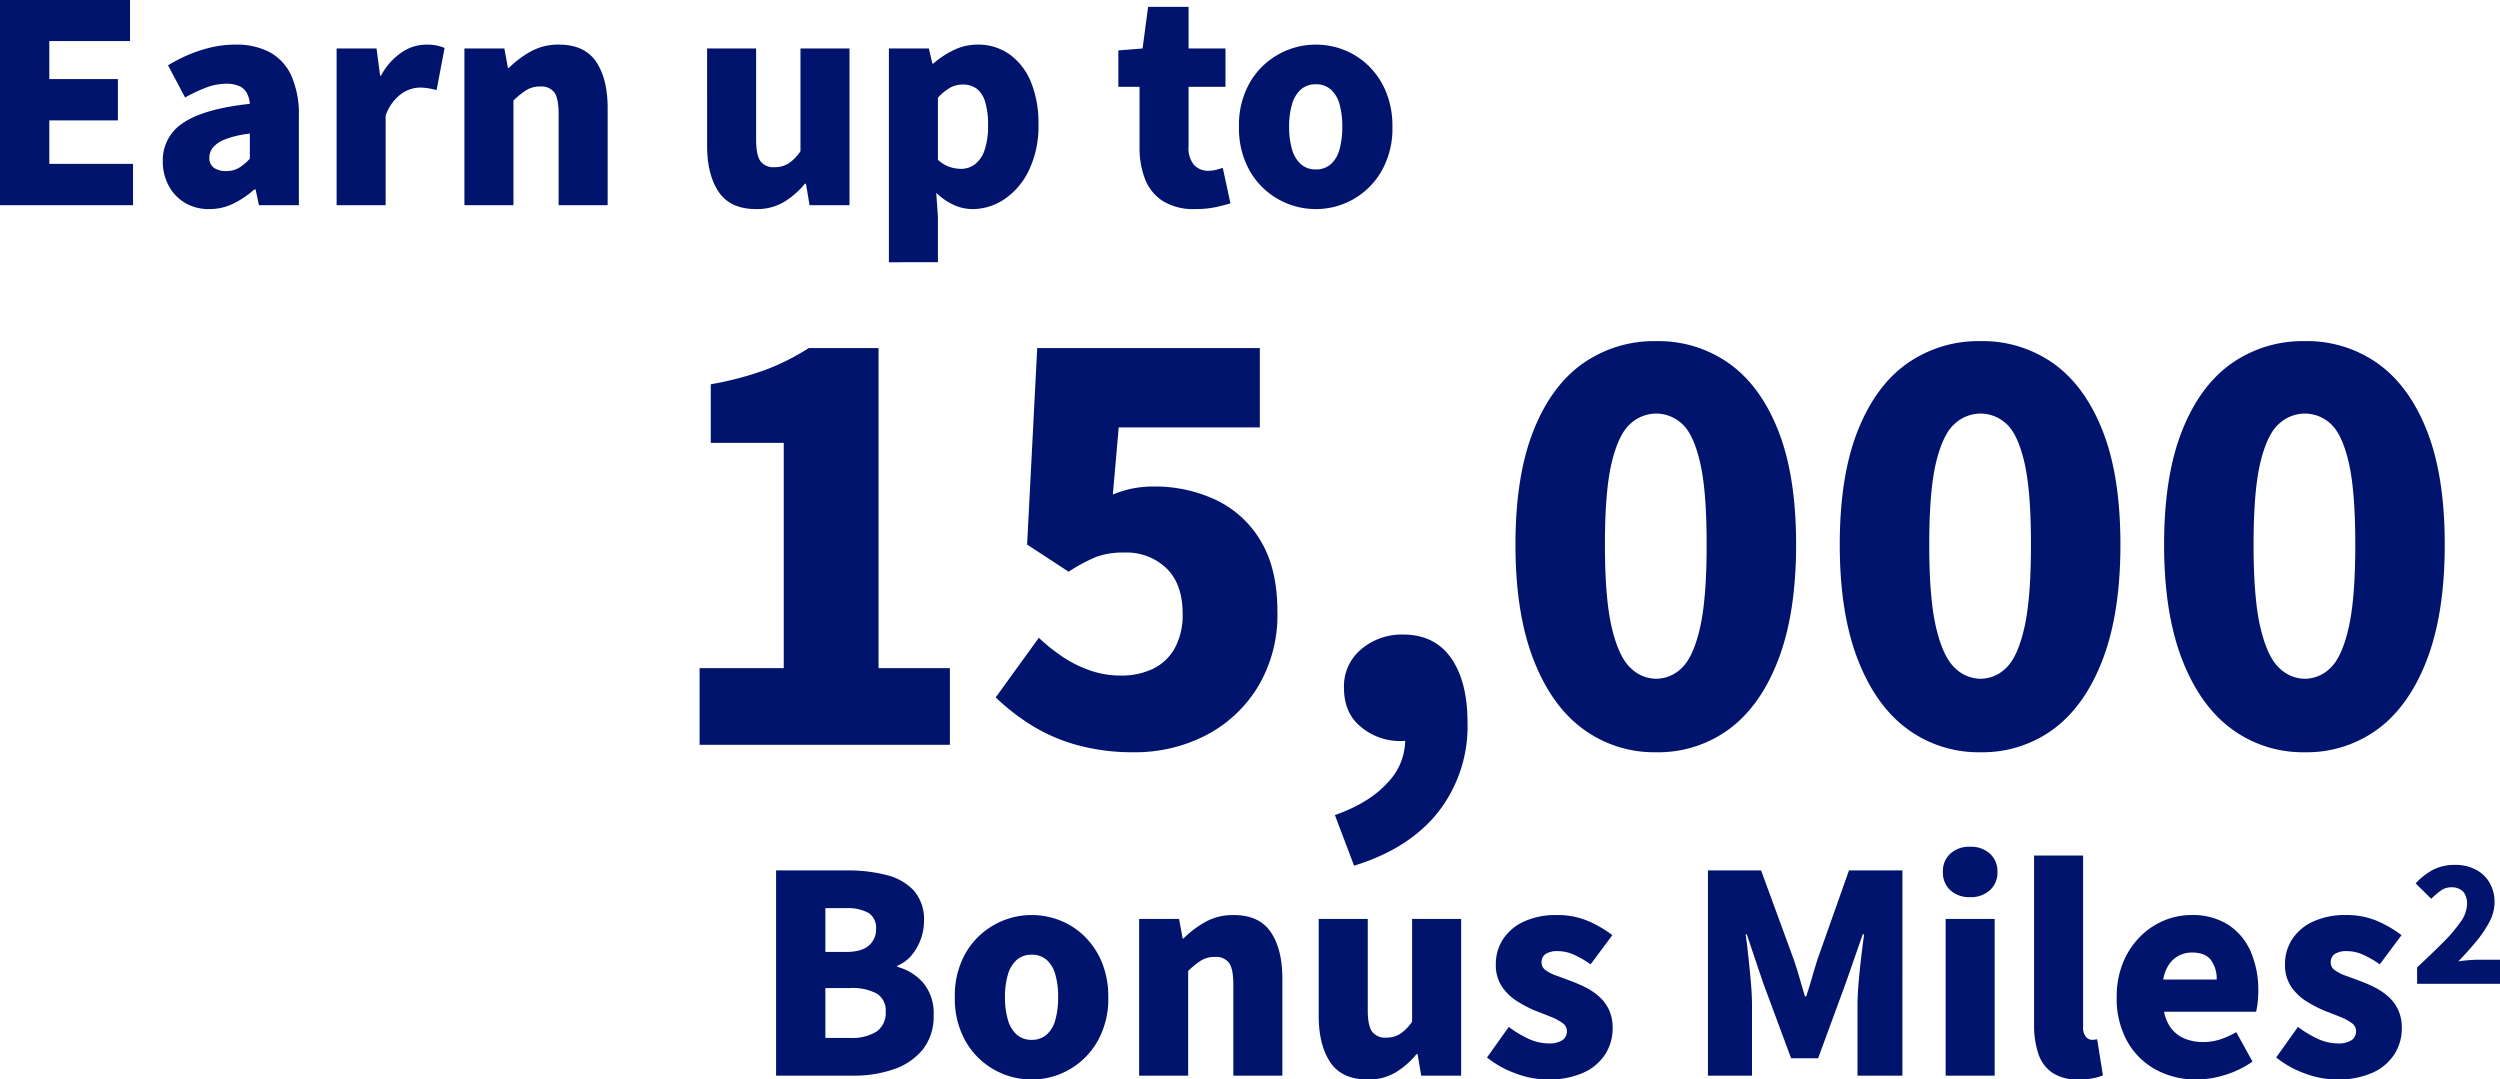 <svg xmlns="http://www.w3.org/2000/svg" width="544.555" height="235.138" viewBox="0 0 544.555 235.138"><g transform="translate(-728.66 -283.3)"><path d="M9.048,0V-16.7H27.376V-65.772H11.484v-12.76a69.877,69.877,0,0,0,11.89-3.132,50.356,50.356,0,0,0,9.454-4.756h15.2V-16.7H63.568V0ZM103.7,1.624A45.8,45.8,0,0,1,91.292.058a37.873,37.873,0,0,1-9.918-4.292,47.529,47.529,0,0,1-7.83-6.09l9.4-12.992a38.614,38.614,0,0,0,5.22,4.176,26.068,26.068,0,0,0,5.974,2.958,19.936,19.936,0,0,0,6.554,1.1,15.919,15.919,0,0,0,7.192-1.508,10.824,10.824,0,0,0,4.7-4.524,15.056,15.056,0,0,0,1.682-7.424q0-6.5-3.538-9.918a12.554,12.554,0,0,0-9.106-3.422,17.573,17.573,0,0,0-5.974.87A34.663,34.663,0,0,0,89.436-37.7l-9.048-5.916,2.2-42.8H131.08v17.284H100.34L99.064-54.52a24.539,24.539,0,0,1,4.408-1.334A23.715,23.715,0,0,1,108-56.26a31.14,31.14,0,0,1,13.456,2.9,22.508,22.508,0,0,1,9.8,8.932Q134.908-38.4,134.908-29a30.365,30.365,0,0,1-4.35,16.53,28.668,28.668,0,0,1-11.426,10.5A33.56,33.56,0,0,1,103.7,1.624Zm47.908,24.708-4.176-11.02q7.54-2.668,11.484-7.076a13.4,13.4,0,0,0,3.828-9.4l-.232-13.572,6.5,11.368a10.4,10.4,0,0,1-3.364,1.914,12.049,12.049,0,0,1-3.944.638,13.288,13.288,0,0,1-8.526-3.016q-3.77-3.016-3.77-8.584a10.476,10.476,0,0,1,3.77-8.41,13.628,13.628,0,0,1,9.106-3.19q6.844,0,10.44,5.1t3.6,14.152A30.353,30.353,0,0,1,170,14.558Q163.676,22.62,151.612,26.332ZM217.384,1.624a26.11,26.11,0,0,1-15.95-5.1q-6.9-5.1-10.788-15.2t-3.886-24.94q0-14.848,3.886-24.708t10.788-14.732a26.959,26.959,0,0,1,15.95-4.872A26.666,26.666,0,0,1,233.392-83q6.844,4.93,10.672,14.732t3.828,24.65q0,14.848-3.828,24.94T233.392-3.48A26.04,26.04,0,0,1,217.384,1.624Zm0-16.008a7.948,7.948,0,0,0,5.626-2.378q2.494-2.378,3.944-8.7t1.45-18.154q0-11.832-1.45-17.98t-3.944-8.352a8.273,8.273,0,0,0-5.626-2.2,8.346,8.346,0,0,0-5.568,2.2q-2.552,2.2-4.06,8.352t-1.508,17.98q0,11.832,1.508,18.154t4.06,8.7A8.02,8.02,0,0,0,217.384-14.384ZM288.028,1.624a26.11,26.11,0,0,1-15.95-5.1q-6.9-5.1-10.788-15.2T257.4-43.616q0-14.848,3.886-24.708t10.788-14.732a26.959,26.959,0,0,1,15.95-4.872A26.666,26.666,0,0,1,304.036-83q6.844,4.93,10.672,14.732t3.828,24.65q0,14.848-3.828,24.94T304.036-3.48A26.04,26.04,0,0,1,288.028,1.624Zm0-16.008a7.948,7.948,0,0,0,5.626-2.378q2.494-2.378,3.944-8.7t1.45-18.154q0-11.832-1.45-17.98t-3.944-8.352a8.273,8.273,0,0,0-5.626-2.2,8.346,8.346,0,0,0-5.568,2.2q-2.552,2.2-4.06,8.352t-1.508,17.98q0,11.832,1.508,18.154t4.06,8.7A8.02,8.02,0,0,0,288.028-14.384ZM358.672,1.624a26.11,26.11,0,0,1-15.95-5.1q-6.9-5.1-10.788-15.2t-3.886-24.94q0-14.848,3.886-24.708t10.788-14.732a26.959,26.959,0,0,1,15.95-4.872A26.666,26.666,0,0,1,374.68-83q6.844,4.93,10.672,14.732t3.828,24.65q0,14.848-3.828,24.94T374.68-3.48A26.039,26.039,0,0,1,358.672,1.624Zm0-16.008a7.948,7.948,0,0,0,5.626-2.378q2.494-2.378,3.944-8.7t1.45-18.154q0-11.832-1.45-17.98T364.3-69.948a8.273,8.273,0,0,0-5.626-2.2,8.346,8.346,0,0,0-5.568,2.2q-2.552,2.2-4.06,8.352t-1.508,17.98q0,11.832,1.508,18.154t4.06,8.7A8.02,8.02,0,0,0,358.672-14.384Z" transform="translate(872 445.533)" fill="#00146e"/><path d="M5.16,0V-44.7H33.48v8.94H15.9v8.28H30.84v9H15.9V-9H34.14V0Zm45.6.84a10.06,10.06,0,0,1-5.4-1.41,9.529,9.529,0,0,1-3.51-3.78,11.1,11.1,0,0,1-1.23-5.19,9.613,9.613,0,0,1,4.5-8.43q4.5-3.03,14.46-4.11a5.99,5.99,0,0,0-.66-2.37,3.457,3.457,0,0,0-1.65-1.5,6.858,6.858,0,0,0-2.85-.51,12.33,12.33,0,0,0-4.2.78,32.572,32.572,0,0,0-4.74,2.22l-3.72-7.02a35.118,35.118,0,0,1,4.65-2.37,29.61,29.61,0,0,1,4.89-1.56,23.316,23.316,0,0,1,5.16-.57,15.4,15.4,0,0,1,7.5,1.68,10.96,10.96,0,0,1,4.68,5.13,20.723,20.723,0,0,1,1.62,8.79V0h-8.7l-.72-3.42h-.3A20.513,20.513,0,0,1,56.01-.36,11.7,11.7,0,0,1,50.76.84Zm3.66-8.28a5.377,5.377,0,0,0,2.82-.72,10.448,10.448,0,0,0,2.34-1.98V-15.6a22.04,22.04,0,0,0-5.25,1.2,6.593,6.593,0,0,0-2.76,1.8,3.5,3.5,0,0,0-.81,2.22,2.562,2.562,0,0,0,.99,2.22A4.449,4.449,0,0,0,54.42-7.44ZM78.48,0V-34.14h8.7l.78,5.94h.18a14.077,14.077,0,0,1,4.53-5.1,9.539,9.539,0,0,1,5.19-1.68,11.764,11.764,0,0,1,2.49.21,10.07,10.07,0,0,1,1.65.51l-1.74,9.18q-.96-.24-1.8-.39a11.408,11.408,0,0,0-1.98-.15,7.151,7.151,0,0,0-3.93,1.38,9.764,9.764,0,0,0-3.39,4.74V0Zm27.84,0V-34.14h8.7l.78,4.26h.18a21.817,21.817,0,0,1,4.77-3.6,12.342,12.342,0,0,1,6.15-1.5q5.58,0,8.1,3.72t2.52,10.14V0H126.84V-19.8q0-3.54-.96-4.8a3.53,3.53,0,0,0-3-1.26,5.7,5.7,0,0,0-3.06.78A17.6,17.6,0,0,0,117-22.8V0Zm63.54.84q-5.64,0-8.16-3.75t-2.52-10.11V-34.14h10.68v19.8q0,3.48.96,4.77a3.494,3.494,0,0,0,3,1.29,5.692,5.692,0,0,0,3.09-.81,9.769,9.769,0,0,0,2.61-2.67V-34.14H190.2V0h-8.7l-.78-4.68h-.24a18.058,18.058,0,0,1-4.62,4.02A11.518,11.518,0,0,1,169.86.84Zm28.92,11.58V-34.14h8.7l.78,3.3h.18a19.292,19.292,0,0,1,4.5-2.97,11.742,11.742,0,0,1,5.1-1.17,11.8,11.8,0,0,1,7.08,2.16,13.763,13.763,0,0,1,4.62,6.03,23.6,23.6,0,0,1,1.62,9.15,22.213,22.213,0,0,1-2.07,10.02,15.777,15.777,0,0,1-5.34,6.3A12.363,12.363,0,0,1,217.02.84a9.823,9.823,0,0,1-4.17-.93A13.648,13.648,0,0,1,209.1-2.7l.36,5.34v9.78ZM214.5-7.92a5.013,5.013,0,0,0,2.97-.96,6.311,6.311,0,0,0,2.13-3.06,16.172,16.172,0,0,0,.78-5.52,17.147,17.147,0,0,0-.6-4.95,5.775,5.775,0,0,0-1.8-2.91,4.842,4.842,0,0,0-3.12-.96,5.652,5.652,0,0,0-2.76.69,10.743,10.743,0,0,0-2.64,2.19V-9.9a7.149,7.149,0,0,0,2.55,1.56A8.029,8.029,0,0,0,214.5-7.92ZM265.44.84a12.66,12.66,0,0,1-6.93-1.71,9.9,9.9,0,0,1-3.9-4.74,18.653,18.653,0,0,1-1.23-7.05V-25.8h-4.62v-7.92l5.28-.42,1.2-9.06h8.82v9.06h8.04v8.34h-8.04v13.02a5.575,5.575,0,0,0,1.23,4.05,4.19,4.19,0,0,0,3.09,1.23,6.9,6.9,0,0,0,1.68-.21,11.307,11.307,0,0,0,1.44-.45l1.68,7.74q-1.32.42-3.21.84A21.164,21.164,0,0,1,265.44.84Zm26.34,0a16.569,16.569,0,0,1-8.16-2.13,16.359,16.359,0,0,1-6.21-6.15,18.7,18.7,0,0,1-2.37-9.66,18.532,18.532,0,0,1,2.37-9.63,16.42,16.42,0,0,1,6.21-6.12,16.569,16.569,0,0,1,8.16-2.13,16.651,16.651,0,0,1,6.24,1.2,15.988,15.988,0,0,1,5.34,3.51,16.977,16.977,0,0,1,3.72,5.61,19.453,19.453,0,0,1,1.38,7.56,18.7,18.7,0,0,1-2.37,9.66,16.426,16.426,0,0,1-6.18,6.15A16.4,16.4,0,0,1,291.78.84Zm0-8.64a4.756,4.756,0,0,0,3.27-1.14,6.624,6.624,0,0,0,1.89-3.24,18,18,0,0,0,.6-4.92,17.673,17.673,0,0,0-.6-4.89,6.616,6.616,0,0,0-1.89-3.21,4.756,4.756,0,0,0-3.27-1.14,4.756,4.756,0,0,0-3.27,1.14,6.808,6.808,0,0,0-1.92,3.21,16.88,16.88,0,0,0-.63,4.89,17.192,17.192,0,0,0,.63,4.92,6.813,6.813,0,0,0,1.92,3.24A4.756,4.756,0,0,0,291.78-7.8Z" transform="translate(723.5 328)" fill="#00146e"/><path d="M-377.294,0V-44.7h15.6a33.15,33.15,0,0,1,8.4.99,12.126,12.126,0,0,1,6,3.39,9.525,9.525,0,0,1,2.22,6.72,11.272,11.272,0,0,1-.72,3.93,11.563,11.563,0,0,1-2.01,3.48,7.768,7.768,0,0,1-3.09,2.25v.24a11.247,11.247,0,0,1,5.64,3.48,10.225,10.225,0,0,1,2.28,7.02,11.546,11.546,0,0,1-2.34,7.47,13.806,13.806,0,0,1-6.3,4.32A26.153,26.153,0,0,1-360.434,0Zm10.74-26.94h4.44q3.42,0,5.01-1.38a4.607,4.607,0,0,0,1.59-3.66,3.8,3.8,0,0,0-1.62-3.45,9.323,9.323,0,0,0-4.98-1.05h-4.44Zm0,18.72h5.34a9.975,9.975,0,0,0,5.85-1.41,4.943,4.943,0,0,0,1.95-4.29,4.287,4.287,0,0,0-1.95-3.96,11.358,11.358,0,0,0-5.85-1.2h-5.34Zm44.94,9.06a16.569,16.569,0,0,1-8.16-2.13,16.359,16.359,0,0,1-6.21-6.15,18.7,18.7,0,0,1-2.37-9.66,18.532,18.532,0,0,1,2.37-9.63,16.42,16.42,0,0,1,6.21-6.12,16.569,16.569,0,0,1,8.16-2.13,16.651,16.651,0,0,1,6.24,1.2,15.988,15.988,0,0,1,5.34,3.51,16.977,16.977,0,0,1,3.72,5.61,19.453,19.453,0,0,1,1.38,7.56,18.7,18.7,0,0,1-2.37,9.66,16.426,16.426,0,0,1-6.18,6.15A16.4,16.4,0,0,1-321.614.84Zm0-8.64a4.756,4.756,0,0,0,3.27-1.14,6.624,6.624,0,0,0,1.89-3.24,18,18,0,0,0,.6-4.92,17.673,17.673,0,0,0-.6-4.89,6.616,6.616,0,0,0-1.89-3.21,4.756,4.756,0,0,0-3.27-1.14,4.756,4.756,0,0,0-3.27,1.14,6.808,6.808,0,0,0-1.92,3.21,16.88,16.88,0,0,0-.63,4.89,17.192,17.192,0,0,0,.63,4.92,6.813,6.813,0,0,0,1.92,3.24A4.756,4.756,0,0,0-321.614-7.8Zm23.4,7.8V-34.14h8.7l.78,4.26h.18a21.817,21.817,0,0,1,4.77-3.6,12.342,12.342,0,0,1,6.15-1.5q5.58,0,8.1,3.72t2.52,10.14V0h-10.68V-19.8q0-3.54-.96-4.8a3.53,3.53,0,0,0-3-1.26,5.7,5.7,0,0,0-3.06.78,17.6,17.6,0,0,0-2.82,2.28V0Zm49.8.84q-5.64,0-8.16-3.75t-2.52-10.11V-34.14h10.68v19.8q0,3.48.96,4.77a3.494,3.494,0,0,0,3,1.29,5.692,5.692,0,0,0,3.09-.81,9.769,9.769,0,0,0,2.61-2.67V-34.14h10.68V0h-8.7l-.78-4.68h-.24a18.058,18.058,0,0,1-4.62,4.02A11.518,11.518,0,0,1-248.414.84Zm39.12,0a20.024,20.024,0,0,1-6.9-1.32,21.38,21.38,0,0,1-6.24-3.48l4.74-6.66a23.063,23.063,0,0,0,4.47,2.67,10.376,10.376,0,0,0,4.17.93,5.146,5.146,0,0,0,3.06-.72,2.339,2.339,0,0,0,.96-1.98,2.122,2.122,0,0,0-.96-1.74,11.233,11.233,0,0,0-2.52-1.35q-1.56-.63-3.3-1.29a26.952,26.952,0,0,1-4.05-2.1,11.086,11.086,0,0,1-3.33-3.21,8.312,8.312,0,0,1-1.32-4.77,9.85,9.85,0,0,1,1.65-5.67,10.858,10.858,0,0,1,4.62-3.78,16.606,16.606,0,0,1,6.93-1.35,16.974,16.974,0,0,1,7.02,1.35,25.253,25.253,0,0,1,5.16,3.03l-4.74,6.36a20.837,20.837,0,0,0-3.63-2.1,8.524,8.524,0,0,0-3.45-.78,4.7,4.7,0,0,0-2.73.63,2.119,2.119,0,0,0-.87,1.83,2.024,2.024,0,0,0,.87,1.68,8.977,8.977,0,0,0,2.37,1.2q1.5.54,3.24,1.2a30.1,30.1,0,0,1,3.21,1.41,13.244,13.244,0,0,1,2.91,2.01,9.018,9.018,0,0,1,2.1,2.85,9.278,9.278,0,0,1,.78,3.99,10.356,10.356,0,0,1-1.62,5.67,10.95,10.95,0,0,1-4.77,4.02A18.484,18.484,0,0,1-209.294.84Zm34.98-.84V-44.7h11.58l7.08,19.32q.66,1.92,1.26,3.99t1.2,4.11h.3q.66-2.04,1.26-4.11t1.2-3.99l6.84-19.32h11.64V0h-9.78V-15.3q0-2.22.24-4.98t.57-5.55q.33-2.79.63-4.95h-.3l-3.72,10.68-6,16.32h-5.88l-6.06-16.32-3.6-10.68h-.24q.3,2.16.6,4.95t.54,5.55q.24,2.76.24,4.98V0Zm51.78,0V-34.14h10.68V0Zm5.34-38.88a6.106,6.106,0,0,1-4.32-1.5,5.214,5.214,0,0,1-1.62-4.02,5.142,5.142,0,0,1,1.62-3.96,6.106,6.106,0,0,1,4.32-1.5,6.131,6.131,0,0,1,4.29,1.5,5.1,5.1,0,0,1,1.65,3.96,5.167,5.167,0,0,1-1.65,4.02A6.131,6.131,0,0,1-117.194-38.88ZM-93.554.84a9.894,9.894,0,0,1-5.79-1.5,8.1,8.1,0,0,1-3.03-4.2,19.73,19.73,0,0,1-.9-6.24V-47.94h10.68v37.2a3.258,3.258,0,0,0,.63,2.31,1.793,1.793,0,0,0,1.23.63,4.385,4.385,0,0,0,.54-.03q.24-.03.66-.09l1.26,7.86a11.385,11.385,0,0,1-2.16.63A15.755,15.755,0,0,1-93.554.84Zm25.68,0a18.27,18.27,0,0,1-8.85-2.13,15.764,15.764,0,0,1-6.24-6.15,19.08,19.08,0,0,1-2.31-9.66,19.5,19.5,0,0,1,1.35-7.44,17.18,17.18,0,0,1,3.66-5.64,16.09,16.09,0,0,1,5.22-3.57,15.2,15.2,0,0,1,5.97-1.23,14.409,14.409,0,0,1,8.16,2.16,13.254,13.254,0,0,1,4.86,5.88,20.838,20.838,0,0,1,1.62,8.4,22.883,22.883,0,0,1-.15,2.7,14.153,14.153,0,0,1-.33,1.92h-20.04a8.454,8.454,0,0,0,1.68,3.78,7.246,7.246,0,0,0,2.94,2.13,10.5,10.5,0,0,0,3.9.69,12.076,12.076,0,0,0,3.6-.54,17.607,17.607,0,0,0,3.6-1.62l3.54,6.42A21.084,21.084,0,0,1-61.6-.18,21.04,21.04,0,0,1-67.874.84Zm-7.26-21.78h11.64a6.92,6.92,0,0,0-1.23-4.2q-1.23-1.68-4.17-1.68a6.142,6.142,0,0,0-2.73.63,5.951,5.951,0,0,0-2.22,1.92A8.01,8.01,0,0,0-75.134-20.94ZM-37.394.84a20.024,20.024,0,0,1-6.9-1.32,21.38,21.38,0,0,1-6.24-3.48l4.74-6.66a23.063,23.063,0,0,0,4.47,2.67,10.376,10.376,0,0,0,4.17.93,5.146,5.146,0,0,0,3.06-.72,2.339,2.339,0,0,0,.96-1.98,2.122,2.122,0,0,0-.96-1.74,11.232,11.232,0,0,0-2.52-1.35q-1.56-.63-3.3-1.29a26.952,26.952,0,0,1-4.05-2.1,11.085,11.085,0,0,1-3.33-3.21,8.311,8.311,0,0,1-1.32-4.77,9.849,9.849,0,0,1,1.65-5.67,10.858,10.858,0,0,1,4.62-3.78,16.606,16.606,0,0,1,6.93-1.35,16.974,16.974,0,0,1,7.02,1.35,25.253,25.253,0,0,1,5.16,3.03l-4.74,6.36a20.837,20.837,0,0,0-3.63-2.1,8.524,8.524,0,0,0-3.45-.78,4.7,4.7,0,0,0-2.73.63,2.119,2.119,0,0,0-.87,1.83,2.024,2.024,0,0,0,.87,1.68,8.977,8.977,0,0,0,2.37,1.2q1.5.54,3.24,1.2a30.1,30.1,0,0,1,3.21,1.41,13.244,13.244,0,0,1,2.91,2.01,9.018,9.018,0,0,1,2.1,2.85,9.278,9.278,0,0,1,.78,3.99,10.356,10.356,0,0,1-1.62,5.67,10.95,10.95,0,0,1-4.77,4.02A18.484,18.484,0,0,1-37.394.84ZM-19.844-20v-3.57q3.15-2.94,5.617-5.407a32.069,32.069,0,0,0,3.867-4.532,6.976,6.976,0,0,0,1.4-3.85,4.525,4.525,0,0,0-.4-2.03,2.77,2.77,0,0,0-1.172-1.225,3.745,3.745,0,0,0-1.82-.42,3.939,3.939,0,0,0-2.4.787,17.716,17.716,0,0,0-2.012,1.732l-3.395-3.36a14.439,14.439,0,0,1,3.9-3.027,10.425,10.425,0,0,1,4.742-1A9.39,9.39,0,0,1-7.07-44.884a7.465,7.465,0,0,1,3.01,2.852,8.345,8.345,0,0,1,1.085,4.322A9.143,9.143,0,0,1-4.13-33.422a24.9,24.9,0,0,1-2.957,4.34q-1.8,2.152-3.762,4.182.98-.14,2.187-.245t2.082-.1h4.795V-20Z" transform="translate(1275 517.598)" fill="#00146e"/></g></svg>